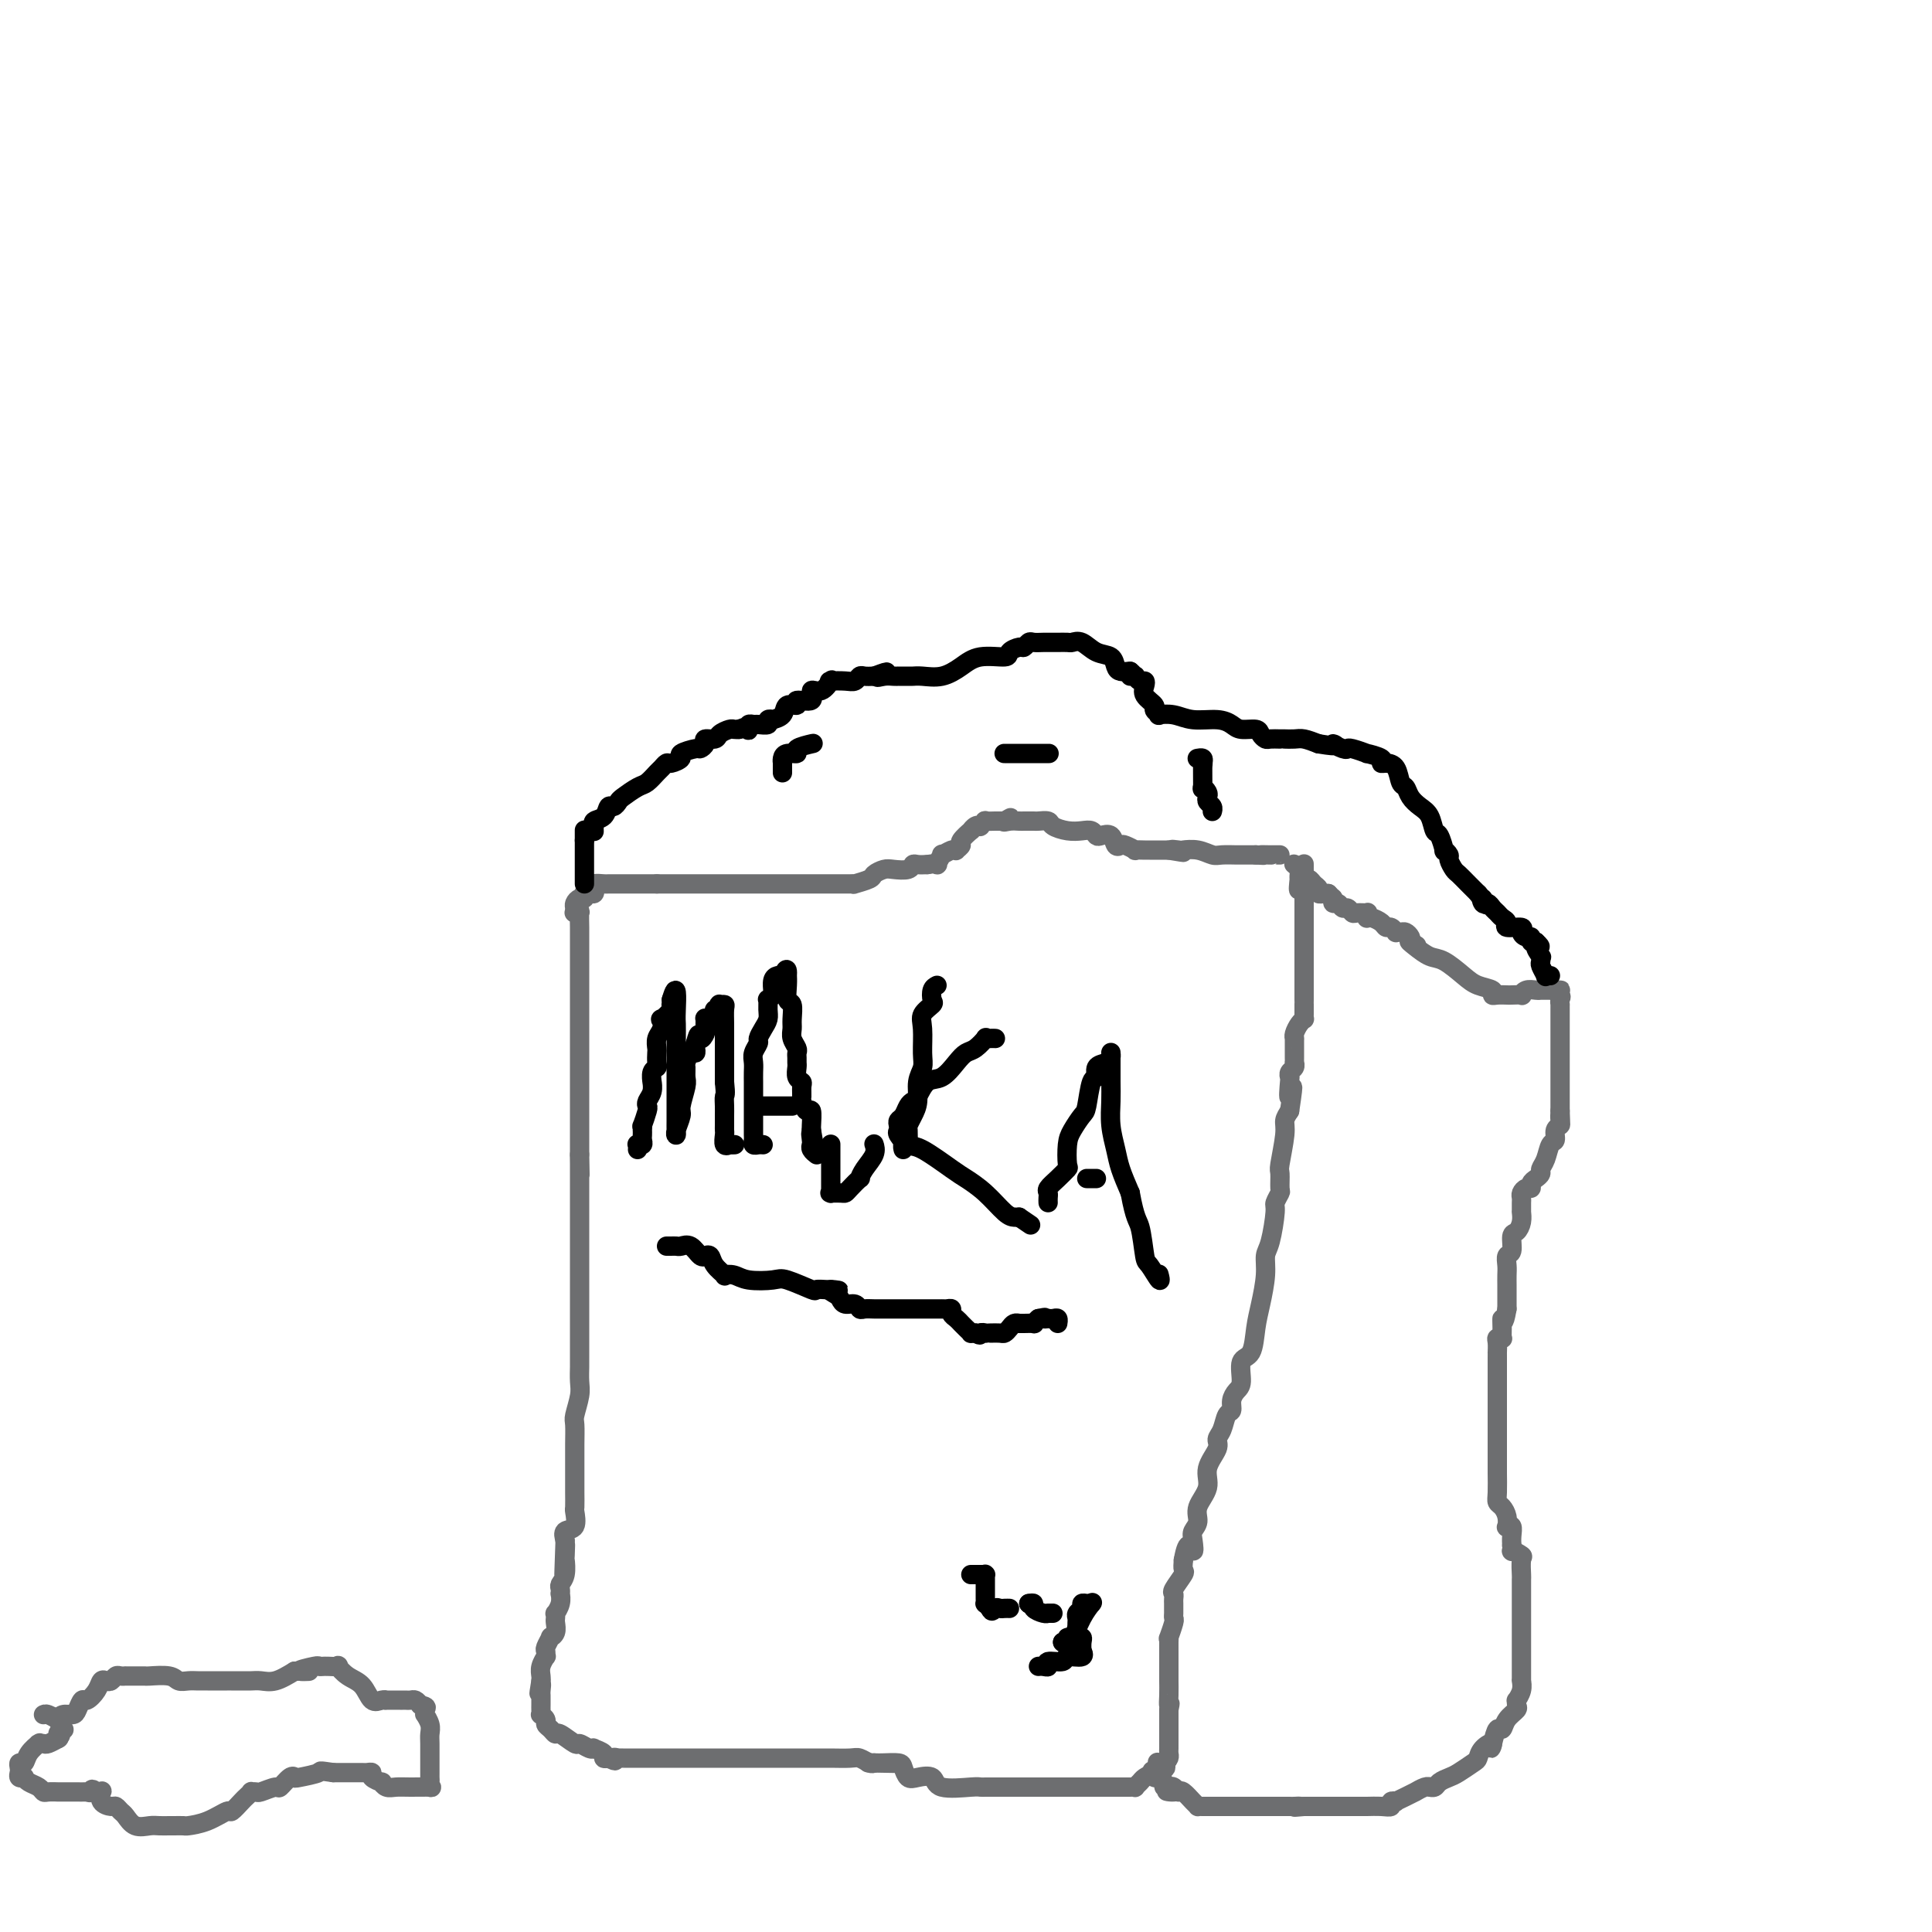 <svg viewBox='0 0 400 400' version='1.1' xmlns='http://www.w3.org/2000/svg' xmlns:xlink='http://www.w3.org/1999/xlink'><g fill='none' stroke='#6D6E70' stroke-width='4' stroke-linecap='round' stroke-linejoin='round'><path d='M119,189c-0.113,-0.022 -0.226,-0.044 0,0c0.226,0.044 0.793,0.154 1,0c0.207,-0.154 0.056,-0.573 0,0c-0.056,0.573 -0.015,2.138 0,3c0.015,0.862 0.004,1.021 0,2c-0.004,0.979 -0.001,2.778 0,4c0.001,1.222 0.000,1.867 0,3c-0.000,1.133 -0.000,2.754 0,4c0.000,1.246 0.000,2.119 0,3c-0.000,0.881 -0.000,1.772 0,3c0.000,1.228 0.000,2.793 0,4c-0.000,1.207 -0.000,2.055 0,3c0.000,0.945 0.000,1.988 0,3c-0.000,1.012 -0.000,1.995 0,3c0.000,1.005 0.000,2.032 0,3c-0.000,0.968 -0.000,1.877 0,3c0.000,1.123 0.000,2.462 0,3c-0.000,0.538 -0.000,0.277 0,1c0.000,0.723 0.000,2.431 0,3c-0.000,0.569 -0.000,-0.001 0,0c0.000,0.001 0.000,0.572 0,1c-0.000,0.428 -0.000,0.714 0,1'/><path d='M120,239c0.155,7.920 0.041,2.719 0,1c-0.041,-1.719 -0.011,0.045 0,1c0.011,0.955 0.003,1.103 0,2c-0.003,0.897 -0.001,2.543 0,4c0.001,1.457 0.000,2.724 0,4c-0.000,1.276 -0.000,2.560 0,4c0.000,1.440 0.000,3.037 0,4c-0.000,0.963 -0.000,1.293 0,2c0.000,0.707 0.000,1.791 0,3c-0.000,1.209 -0.000,2.544 0,4c0.000,1.456 0.000,3.032 0,4c-0.000,0.968 -0.000,1.326 0,2c0.000,0.674 0.001,1.663 0,3c-0.001,1.337 -0.004,3.024 0,4c0.004,0.976 0.015,1.243 0,2c-0.015,0.757 -0.057,2.005 0,3c0.057,0.995 0.211,1.738 0,3c-0.211,1.262 -0.789,3.044 -1,4c-0.211,0.956 -0.057,1.086 0,2c0.057,0.914 0.015,2.612 0,4c-0.015,1.388 -0.004,2.465 0,3c0.004,0.535 0.001,0.526 0,1c-0.001,0.474 -0.000,1.430 0,2c0.000,0.570 -0.000,0.752 0,1c0.000,0.248 0.002,0.560 0,1c-0.002,0.440 -0.008,1.006 0,2c0.008,0.994 0.030,2.416 0,3c-0.030,0.584 -0.111,0.332 0,1c0.111,0.668 0.415,2.257 0,3c-0.415,0.743 -1.547,0.641 -2,1c-0.453,0.359 -0.226,1.180 0,2'/><path d='M117,319c-0.465,12.774 -0.128,4.708 0,2c0.128,-2.708 0.048,-0.057 0,1c-0.048,1.057 -0.065,0.522 0,1c0.065,0.478 0.213,1.969 0,3c-0.213,1.031 -0.788,1.602 -1,2c-0.212,0.398 -0.061,0.622 0,1c0.061,0.378 0.030,0.909 0,1c-0.030,0.091 -0.061,-0.260 0,0c0.061,0.260 0.212,1.129 0,2c-0.212,0.871 -0.788,1.742 -1,2c-0.212,0.258 -0.061,-0.098 0,0c0.061,0.098 0.031,0.651 0,1c-0.031,0.349 -0.065,0.493 0,1c0.065,0.507 0.228,1.378 0,2c-0.228,0.622 -0.846,0.994 -1,1c-0.154,0.006 0.156,-0.354 0,0c-0.156,0.354 -0.778,1.421 -1,2c-0.222,0.579 -0.046,0.669 0,1c0.046,0.331 -0.040,0.901 0,1c0.040,0.099 0.207,-0.275 0,0c-0.207,0.275 -0.787,1.197 -1,2c-0.213,0.803 -0.057,1.485 0,2c0.057,0.515 0.016,0.861 0,1c-0.016,0.139 -0.008,0.069 0,0'/><path d='M112,348c-0.774,4.664 -0.207,1.824 0,1c0.207,-0.824 0.056,0.367 0,1c-0.056,0.633 -0.015,0.709 0,1c0.015,0.291 0.004,0.799 0,1c-0.004,0.201 -0.001,0.096 0,0c0.001,-0.096 -0.001,-0.184 0,0c0.001,0.184 0.004,0.641 0,1c-0.004,0.359 -0.016,0.621 0,1c0.016,0.379 0.060,0.875 0,1c-0.060,0.125 -0.223,-0.120 0,0c0.223,0.120 0.831,0.604 1,1c0.169,0.396 -0.102,0.702 0,1c0.102,0.298 0.576,0.587 1,1c0.424,0.413 0.800,0.952 1,1c0.200,0.048 0.226,-0.393 1,0c0.774,0.393 2.296,1.621 3,2c0.704,0.379 0.589,-0.092 1,0c0.411,0.092 1.349,0.746 2,1c0.651,0.254 1.014,0.107 1,0c-0.014,-0.107 -0.406,-0.173 0,0c0.406,0.173 1.609,0.585 2,1c0.391,0.415 -0.031,0.833 0,1c0.031,0.167 0.516,0.084 1,0'/><path d='M126,364c2.174,1.083 1.110,0.290 1,0c-0.110,-0.290 0.733,-0.078 1,0c0.267,0.078 -0.042,0.021 0,0c0.042,-0.021 0.435,-0.006 1,0c0.565,0.006 1.301,0.001 2,0c0.699,-0.001 1.361,-0.000 2,0c0.639,0.000 1.254,0.000 2,0c0.746,-0.000 1.624,-0.000 2,0c0.376,0.000 0.251,0.000 1,0c0.749,-0.000 2.371,-0.000 3,0c0.629,0.000 0.264,0.000 1,0c0.736,-0.000 2.573,-0.000 4,0c1.427,0.000 2.445,0.000 3,0c0.555,-0.000 0.646,-0.000 1,0c0.354,0.000 0.971,-0.000 2,0c1.029,0.000 2.468,0.000 3,0c0.532,-0.000 0.155,-0.000 0,0c-0.155,0.000 -0.089,0.000 0,0c0.089,-0.000 0.200,-0.000 1,0c0.800,0.000 2.290,0.000 3,0c0.710,-0.000 0.639,-0.000 1,0c0.361,0.000 1.154,0.000 2,0c0.846,-0.000 1.745,-0.001 3,0c1.255,0.001 2.865,0.004 4,0c1.135,-0.004 1.796,-0.015 3,0c1.204,0.015 2.952,0.056 4,0c1.048,-0.056 1.398,-0.207 2,0c0.602,0.207 1.458,0.774 2,1c0.542,0.226 0.771,0.113 1,0'/><path d='M181,365c8.529,0.155 2.351,0.043 0,0c-2.351,-0.043 -0.876,-0.018 0,0c0.876,0.018 1.154,0.030 2,0c0.846,-0.030 2.262,-0.101 3,0c0.738,0.101 0.798,0.374 1,1c0.202,0.626 0.544,1.604 1,2c0.456,0.396 1.025,0.211 2,0c0.975,-0.211 2.355,-0.449 3,0c0.645,0.449 0.554,1.584 2,2c1.446,0.416 4.429,0.111 6,0c1.571,-0.111 1.730,-0.030 2,0c0.270,0.030 0.651,0.008 1,0c0.349,-0.008 0.666,-0.002 1,0c0.334,0.002 0.685,0.001 1,0c0.315,-0.001 0.594,-0.000 1,0c0.406,0.000 0.940,0.000 1,0c0.060,-0.000 -0.355,-0.000 0,0c0.355,0.000 1.480,0.000 2,0c0.520,-0.000 0.434,-0.000 1,0c0.566,0.000 1.783,0.000 3,0'/><path d='M214,370c3.124,0.000 1.434,0.000 1,0c-0.434,-0.000 0.388,-0.000 1,0c0.612,0.000 1.013,0.000 2,0c0.987,-0.000 2.559,-0.000 3,0c0.441,0.000 -0.250,0.000 0,0c0.250,-0.000 1.442,-0.000 2,0c0.558,0.000 0.482,0.000 1,0c0.518,-0.000 1.630,-0.000 2,0c0.370,0.000 -0.003,0.000 0,0c0.003,-0.000 0.382,-0.000 1,0c0.618,0.000 1.475,0.000 2,0c0.525,-0.000 0.719,-0.000 1,0c0.281,0.000 0.649,0.000 1,0c0.351,-0.000 0.687,-0.000 1,0c0.313,0.000 0.605,0.001 1,0c0.395,-0.001 0.894,-0.003 1,0c0.106,0.003 -0.179,0.012 0,0c0.179,-0.012 0.824,-0.045 1,0c0.176,0.045 -0.118,0.167 0,0c0.118,-0.167 0.647,-0.622 1,-1c0.353,-0.378 0.529,-0.679 1,-1c0.471,-0.321 1.235,-0.660 2,-1'/><path d='M239,367c4.091,-0.918 1.818,-1.713 1,-2c-0.818,-0.287 -0.181,-0.066 0,0c0.181,0.066 -0.095,-0.024 0,0c0.095,0.024 0.561,0.160 1,0c0.439,-0.160 0.850,-0.618 1,-1c0.150,-0.382 0.040,-0.690 0,-1c-0.040,-0.310 -0.011,-0.622 0,-1c0.011,-0.378 0.003,-0.822 0,-1c-0.003,-0.178 -0.001,-0.089 0,0c0.001,0.089 0.000,0.179 0,0c-0.000,-0.179 -0.000,-0.625 0,-1c0.000,-0.375 0.000,-0.678 0,-1c-0.000,-0.322 -0.000,-0.664 0,-1c0.000,-0.336 0.000,-0.667 0,-1c-0.000,-0.333 -0.000,-0.666 0,-1c0.000,-0.334 0.000,-0.667 0,-1c-0.000,-0.333 -0.000,-0.667 0,-1'/><path d='M242,354c0.464,-2.161 0.124,-1.065 0,-1c-0.124,0.065 -0.033,-0.901 0,-2c0.033,-1.099 0.009,-2.332 0,-3c-0.009,-0.668 -0.002,-0.770 0,-1c0.002,-0.230 0.001,-0.587 0,-1c-0.001,-0.413 -0.000,-0.883 0,-1c0.000,-0.117 -0.000,0.120 0,0c0.000,-0.120 0.000,-0.597 0,-1c-0.000,-0.403 -0.001,-0.732 0,-1c0.001,-0.268 0.004,-0.475 0,-1c-0.004,-0.525 -0.015,-1.369 0,-2c0.015,-0.631 0.057,-1.048 0,-1c-0.057,0.048 -0.211,0.560 0,0c0.211,-0.560 0.789,-2.191 1,-3c0.211,-0.809 0.056,-0.794 0,-1c-0.056,-0.206 -0.015,-0.633 0,-1c0.015,-0.367 0.002,-0.674 0,-1c-0.002,-0.326 0.007,-0.673 0,-1c-0.007,-0.327 -0.030,-0.636 0,-1c0.030,-0.364 0.113,-0.783 0,-1c-0.113,-0.217 -0.422,-0.234 0,-1c0.422,-0.766 1.575,-2.283 2,-3c0.425,-0.717 0.121,-0.633 0,-1c-0.121,-0.367 -0.061,-1.183 0,-2'/><path d='M245,323c0.912,-5.154 1.692,-2.538 2,-2c0.308,0.538 0.143,-1.003 0,-2c-0.143,-0.997 -0.265,-1.452 0,-2c0.265,-0.548 0.916,-1.190 1,-2c0.084,-0.810 -0.399,-1.789 0,-3c0.399,-1.211 1.679,-2.655 2,-4c0.321,-1.345 -0.318,-2.592 0,-4c0.318,-1.408 1.592,-2.978 2,-4c0.408,-1.022 -0.049,-1.495 0,-2c0.049,-0.505 0.604,-1.042 1,-2c0.396,-0.958 0.632,-2.337 1,-3c0.368,-0.663 0.867,-0.608 1,-1c0.133,-0.392 -0.101,-1.229 0,-2c0.101,-0.771 0.538,-1.476 1,-2c0.462,-0.524 0.950,-0.868 1,-2c0.050,-1.132 -0.336,-3.050 0,-4c0.336,-0.950 1.396,-0.930 2,-2c0.604,-1.070 0.753,-3.231 1,-5c0.247,-1.769 0.592,-3.146 1,-5c0.408,-1.854 0.879,-4.183 1,-6c0.121,-1.817 -0.107,-3.121 0,-4c0.107,-0.879 0.550,-1.333 1,-3c0.450,-1.667 0.905,-4.549 1,-6c0.095,-1.451 -0.172,-1.473 0,-2c0.172,-0.527 0.782,-1.559 1,-2c0.218,-0.441 0.044,-0.292 0,-1c-0.044,-0.708 0.044,-2.273 0,-3c-0.044,-0.727 -0.218,-0.618 0,-2c0.218,-1.382 0.828,-4.257 1,-6c0.172,-1.743 -0.094,-2.355 0,-3c0.094,-0.645 0.547,-1.322 1,-2'/><path d='M267,230c1.239,-8.245 0.336,-3.858 0,-3c-0.336,0.858 -0.104,-1.813 0,-3c0.104,-1.187 0.080,-0.892 0,-1c-0.080,-0.108 -0.218,-0.620 0,-1c0.218,-0.380 0.790,-0.627 1,-1c0.210,-0.373 0.056,-0.872 0,-1c-0.056,-0.128 -0.015,0.116 0,0c0.015,-0.116 0.004,-0.592 0,-1c-0.004,-0.408 -0.001,-0.750 0,-1c0.001,-0.250 -0.001,-0.409 0,-1c0.001,-0.591 0.003,-1.615 0,-2c-0.003,-0.385 -0.011,-0.131 0,0c0.011,0.131 0.041,0.141 0,0c-0.041,-0.141 -0.155,-0.432 0,-1c0.155,-0.568 0.577,-1.414 1,-2c0.423,-0.586 0.845,-0.913 1,-1c0.155,-0.087 0.041,0.066 0,0c-0.041,-0.066 -0.011,-0.350 0,-1c0.011,-0.650 0.003,-1.664 0,-2c-0.003,-0.336 -0.001,0.008 0,0c0.001,-0.008 0.000,-0.367 0,-1c-0.000,-0.633 -0.000,-1.541 0,-2c0.000,-0.459 0.000,-0.468 0,-1c-0.000,-0.532 -0.000,-1.587 0,-2c0.000,-0.413 0.000,-0.185 0,-1c-0.000,-0.815 -0.000,-2.672 0,-3c0.000,-0.328 0.000,0.873 0,0c-0.000,-0.873 -0.000,-3.822 0,-5c0.000,-1.178 0.000,-0.586 0,-1c-0.000,-0.414 -0.000,-1.832 0,-3c0.000,-1.168 0.000,-2.084 0,-3'/><path d='M270,186c0.238,-7.135 -0.667,-2.972 -1,-2c-0.333,0.972 -0.093,-1.246 0,-2c0.093,-0.754 0.039,-0.045 0,0c-0.039,0.045 -0.062,-0.576 0,-1c0.062,-0.424 0.209,-0.653 0,-1c-0.209,-0.347 -0.774,-0.814 -1,-1c-0.226,-0.186 -0.113,-0.093 0,0'/><path d='M119,189c0.022,-0.342 0.045,-0.684 0,-1c-0.045,-0.316 -0.156,-0.606 0,-1c0.156,-0.394 0.581,-0.890 1,-1c0.419,-0.110 0.834,0.167 1,0c0.166,-0.167 0.083,-0.780 0,-1c-0.083,-0.220 -0.168,-0.049 0,0c0.168,0.049 0.588,-0.025 1,0c0.412,0.025 0.817,0.150 1,0c0.183,-0.150 0.144,-0.576 0,-1c-0.144,-0.424 -0.392,-0.846 0,-1c0.392,-0.154 1.422,-0.041 2,0c0.578,0.041 0.702,0.011 1,0c0.298,-0.011 0.771,-0.003 1,0c0.229,0.003 0.216,0.001 1,0c0.784,-0.001 2.365,-0.000 3,0c0.635,0.000 0.324,0.000 1,0c0.676,-0.000 2.338,-0.000 4,0'/><path d='M136,183c2.208,0.000 2.227,0.000 3,0c0.773,-0.000 2.300,-0.000 3,0c0.700,0.000 0.572,0.000 1,0c0.428,-0.000 1.411,-0.000 2,0c0.589,0.000 0.783,0.000 1,0c0.217,-0.000 0.456,-0.000 1,0c0.544,0.000 1.393,0.000 2,0c0.607,-0.000 0.972,-0.000 1,0c0.028,0.000 -0.282,0.000 0,0c0.282,-0.000 1.157,-0.000 2,0c0.843,0.000 1.653,0.000 3,0c1.347,-0.000 3.230,-0.000 4,0c0.770,0.000 0.427,0.000 1,0c0.573,-0.000 2.063,-0.000 3,0c0.937,0.000 1.322,0.000 2,0c0.678,-0.000 1.648,-0.000 2,0c0.352,0.000 0.087,0.000 1,0c0.913,-0.000 3.006,-0.000 4,0c0.994,0.000 0.890,0.001 1,0c0.110,-0.001 0.432,-0.003 1,0c0.568,0.003 1.380,0.012 2,0c0.620,-0.012 1.048,-0.045 1,0c-0.048,0.045 -0.572,0.170 0,0c0.572,-0.170 2.241,-0.633 3,-1c0.759,-0.367 0.609,-0.638 1,-1c0.391,-0.362 1.322,-0.815 2,-1c0.678,-0.185 1.101,-0.102 2,0c0.899,0.102 2.272,0.223 3,0c0.728,-0.223 0.811,-0.791 1,-1c0.189,-0.209 0.482,-0.060 1,0c0.518,0.060 1.259,0.030 2,0'/><path d='M192,179c2.860,-0.493 2.010,0.274 2,0c-0.010,-0.274 0.819,-1.589 1,-2c0.181,-0.411 -0.287,0.083 0,0c0.287,-0.083 1.329,-0.742 2,-1c0.671,-0.258 0.972,-0.115 1,0c0.028,0.115 -0.218,0.204 0,0c0.218,-0.204 0.898,-0.699 1,-1c0.102,-0.301 -0.375,-0.407 0,-1c0.375,-0.593 1.602,-1.675 2,-2c0.398,-0.325 -0.033,0.105 0,0c0.033,-0.105 0.529,-0.746 1,-1c0.471,-0.254 0.918,-0.121 1,0c0.082,0.121 -0.199,0.228 0,0c0.199,-0.228 0.880,-0.793 1,-1c0.120,-0.207 -0.322,-0.055 0,0c0.322,0.055 1.406,0.015 2,0c0.594,-0.015 0.698,-0.004 1,0c0.302,0.004 0.800,0.001 1,0c0.200,-0.001 0.100,-0.001 0,0'/><path d='M208,170c2.442,-1.392 0.547,-0.373 0,0c-0.547,0.373 0.253,0.100 1,0c0.747,-0.100 1.442,-0.027 2,0c0.558,0.027 0.980,0.006 1,0c0.020,-0.006 -0.361,0.001 0,0c0.361,-0.001 1.465,-0.011 2,0c0.535,0.011 0.503,0.042 1,0c0.497,-0.042 1.523,-0.156 2,0c0.477,0.156 0.404,0.581 1,1c0.596,0.419 1.860,0.831 3,1c1.140,0.169 2.154,0.096 3,0c0.846,-0.096 1.522,-0.214 2,0c0.478,0.214 0.758,0.762 1,1c0.242,0.238 0.445,0.168 1,0c0.555,-0.168 1.463,-0.434 2,0c0.537,0.434 0.702,1.566 1,2c0.298,0.434 0.728,0.169 1,0c0.272,-0.169 0.388,-0.241 1,0c0.612,0.241 1.722,0.797 2,1c0.278,0.203 -0.275,0.054 0,0c0.275,-0.054 1.379,-0.015 2,0c0.621,0.015 0.758,0.004 1,0c0.242,-0.004 0.591,-0.001 1,0c0.409,0.001 0.880,0.000 1,0c0.120,-0.000 -0.112,-0.000 0,0c0.112,0.000 0.569,0.000 1,0c0.431,-0.000 0.838,-0.000 1,0c0.162,0.000 0.081,0.000 0,0'/><path d='M242,176c5.432,0.929 2.012,0.253 1,0c-1.012,-0.253 0.385,-0.082 1,0c0.615,0.082 0.448,0.074 1,0c0.552,-0.074 1.821,-0.216 3,0c1.179,0.216 2.266,0.790 3,1c0.734,0.210 1.113,0.056 2,0c0.887,-0.056 2.280,-0.015 3,0c0.720,0.015 0.768,0.004 1,0c0.232,-0.004 0.650,-0.001 1,0c0.350,0.001 0.633,0.000 1,0c0.367,-0.000 0.819,-0.000 1,0c0.181,0.000 0.090,0.000 0,0'/><path d='M260,177c2.887,0.155 1.103,0.041 1,0c-0.103,-0.041 1.475,-0.011 2,0c0.525,0.011 -0.004,0.003 0,0c0.004,-0.003 0.539,-0.001 1,0c0.461,0.001 0.846,0.000 1,0c0.154,-0.000 0.077,-0.000 0,0'/><path d='M270,179c-0.000,-0.119 -0.001,-0.238 0,0c0.001,0.238 0.003,0.834 0,1c-0.003,0.166 -0.012,-0.096 0,0c0.012,0.096 0.046,0.550 0,1c-0.046,0.450 -0.171,0.895 0,1c0.171,0.105 0.637,-0.129 1,0c0.363,0.129 0.622,0.623 1,1c0.378,0.377 0.874,0.637 1,1c0.126,0.363 -0.120,0.828 0,1c0.120,0.172 0.606,0.049 1,0c0.394,-0.049 0.697,-0.025 1,0'/><path d='M275,185c1.013,1.089 1.045,0.813 1,1c-0.045,0.187 -0.166,0.839 0,1c0.166,0.161 0.621,-0.167 1,0c0.379,0.167 0.684,0.830 1,1c0.316,0.170 0.645,-0.152 1,0c0.355,0.152 0.736,0.776 1,1c0.264,0.224 0.410,0.046 1,0c0.590,-0.046 1.624,0.040 2,0c0.376,-0.040 0.093,-0.204 0,0c-0.093,0.204 0.002,0.777 0,1c-0.002,0.223 -0.103,0.097 0,0c0.103,-0.097 0.410,-0.166 1,0c0.590,0.166 1.464,0.566 2,1c0.536,0.434 0.735,0.901 1,1c0.265,0.099 0.596,-0.170 1,0c0.404,0.170 0.883,0.781 1,1c0.117,0.219 -0.126,0.048 0,0c0.126,-0.048 0.621,0.028 1,0c0.379,-0.028 0.640,-0.162 1,0c0.360,0.162 0.817,0.618 1,1c0.183,0.382 0.091,0.691 0,1'/><path d='M292,195c2.609,1.517 0.631,0.311 0,0c-0.631,-0.311 0.084,0.274 1,1c0.916,0.726 2.033,1.595 3,2c0.967,0.405 1.786,0.347 3,1c1.214,0.653 2.825,2.017 4,3c1.175,0.983 1.916,1.584 3,2c1.084,0.416 2.513,0.647 3,1c0.487,0.353 0.033,0.826 0,1c-0.033,0.174 0.355,0.048 1,0c0.645,-0.048 1.548,-0.017 2,0c0.452,0.017 0.453,0.019 1,0c0.547,-0.019 1.639,-0.058 2,0c0.361,0.058 -0.009,0.212 0,0c0.009,-0.212 0.398,-0.789 1,-1c0.602,-0.211 1.418,-0.057 2,0c0.582,0.057 0.929,0.015 1,0c0.071,-0.015 -0.136,-0.004 0,0c0.136,0.004 0.613,0.001 1,0c0.387,-0.001 0.682,-0.000 1,0c0.318,0.000 0.659,0.000 1,0'/><path d='M322,205c2.415,0.106 0.451,-0.130 0,0c-0.451,0.130 0.611,0.626 1,1c0.389,0.374 0.104,0.625 0,1c-0.104,0.375 -0.028,0.875 0,1c0.028,0.125 0.007,-0.124 0,0c-0.007,0.124 -0.002,0.621 0,1c0.002,0.379 0.001,0.640 0,1c-0.001,0.360 -0.000,0.817 0,1c0.000,0.183 0.000,0.091 0,0c-0.000,-0.091 -0.000,-0.180 0,0c0.000,0.180 0.000,0.629 0,1c-0.000,0.371 -0.000,0.664 0,1c0.000,0.336 0.000,0.715 0,1c-0.000,0.285 -0.000,0.475 0,1c0.000,0.525 0.000,1.384 0,2c-0.000,0.616 -0.000,0.990 0,1c0.000,0.010 0.000,-0.344 0,0c-0.000,0.344 -0.000,1.387 0,2c0.000,0.613 0.000,0.798 0,1c-0.000,0.202 -0.000,0.421 0,1c0.000,0.579 0.000,1.517 0,2c-0.000,0.483 -0.000,0.511 0,1c0.000,0.489 0.000,1.440 0,2c-0.000,0.560 -0.000,0.728 0,1c0.000,0.272 0.000,0.649 0,1c-0.000,0.351 0.000,0.675 0,1'/><path d='M323,230c0.159,4.047 0.058,1.666 0,1c-0.058,-0.666 -0.071,0.383 0,1c0.071,0.617 0.227,0.802 0,1c-0.227,0.198 -0.835,0.410 -1,1c-0.165,0.590 0.114,1.559 0,2c-0.114,0.441 -0.622,0.356 -1,1c-0.378,0.644 -0.627,2.018 -1,3c-0.373,0.982 -0.870,1.574 -1,2c-0.130,0.426 0.106,0.688 0,1c-0.106,0.312 -0.554,0.675 -1,1c-0.446,0.325 -0.890,0.612 -1,1c-0.110,0.388 0.114,0.878 0,1c-0.114,0.122 -0.566,-0.122 -1,0c-0.434,0.122 -0.848,0.611 -1,1c-0.152,0.389 -0.041,0.679 0,1c0.041,0.321 0.011,0.673 0,1c-0.011,0.327 -0.002,0.629 0,1c0.002,0.371 -0.002,0.811 0,1c0.002,0.189 0.011,0.129 0,0c-0.011,-0.129 -0.040,-0.325 0,0c0.040,0.325 0.151,1.171 0,2c-0.151,0.829 -0.562,1.640 -1,2c-0.438,0.360 -0.902,0.270 -1,1c-0.098,0.730 0.170,2.279 0,3c-0.170,0.721 -0.778,0.612 -1,1c-0.222,0.388 -0.060,1.273 0,2c0.060,0.727 0.016,1.297 0,2c-0.016,0.703 -0.004,1.539 0,2c0.004,0.461 0.001,0.547 0,1c-0.001,0.453 -0.000,1.272 0,2c0.000,0.728 0.000,1.364 0,2'/><path d='M312,271c-0.692,4.077 -0.921,2.269 -1,2c-0.079,-0.269 -0.007,1.001 0,2c0.007,0.999 -0.051,1.725 0,2c0.051,0.275 0.210,0.097 0,0c-0.210,-0.097 -0.788,-0.114 -1,0c-0.212,0.114 -0.057,0.360 0,1c0.057,0.640 0.015,1.675 0,2c-0.015,0.325 -0.004,-0.058 0,0c0.004,0.058 0.001,0.558 0,1c-0.001,0.442 -0.000,0.826 0,1c0.000,0.174 0.000,0.139 0,1c-0.000,0.861 -0.000,2.620 0,3c0.000,0.380 0.000,-0.618 0,0c-0.000,0.618 -0.000,2.853 0,4c0.000,1.147 0.000,1.207 0,2c-0.000,0.793 -0.000,2.318 0,3c0.000,0.682 0.000,0.522 0,1c-0.000,0.478 -0.001,1.595 0,3c0.001,1.405 0.003,3.097 0,4c-0.003,0.903 -0.011,1.018 0,2c0.011,0.982 0.042,2.831 0,4c-0.042,1.169 -0.156,1.659 0,2c0.156,0.341 0.581,0.535 1,1c0.419,0.465 0.830,1.202 1,2c0.170,0.798 0.098,1.656 0,2c-0.098,0.344 -0.222,0.175 0,0c0.222,-0.175 0.791,-0.355 1,0c0.209,0.355 0.060,1.244 0,2c-0.060,0.756 -0.030,1.378 0,2'/><path d='M313,320c0.343,1.871 -0.300,1.050 0,1c0.300,-0.050 1.545,0.673 2,1c0.455,0.327 0.122,0.258 0,1c-0.122,0.742 -0.033,2.296 0,3c0.033,0.704 0.009,0.559 0,1c-0.009,0.441 -0.002,1.468 0,2c0.002,0.532 0.001,0.569 0,1c-0.001,0.431 -0.000,1.257 0,2c0.000,0.743 0.000,1.404 0,2c-0.000,0.596 -0.000,1.128 0,2c0.000,0.872 0.000,2.083 0,3c-0.000,0.917 -0.000,1.541 0,2c0.000,0.459 0.000,0.753 0,1c-0.000,0.247 -0.000,0.448 0,1c0.000,0.552 0.000,1.455 0,2c-0.000,0.545 -0.000,0.733 0,1c0.000,0.267 0.001,0.613 0,1c-0.001,0.387 -0.004,0.815 0,1c0.004,0.185 0.015,0.126 0,0c-0.015,-0.126 -0.057,-0.318 0,0c0.057,0.318 0.213,1.145 0,2c-0.213,0.855 -0.796,1.737 -1,2c-0.204,0.263 -0.029,-0.093 0,0c0.029,0.093 -0.086,0.636 0,1c0.086,0.364 0.374,0.551 0,1c-0.374,0.449 -1.409,1.162 -2,2c-0.591,0.838 -0.736,1.803 -1,2c-0.264,0.197 -0.647,-0.372 -1,0c-0.353,0.372 -0.677,1.686 -1,3'/><path d='M309,361c-0.822,1.981 0.124,0.432 0,0c-0.124,-0.432 -1.317,0.251 -2,1c-0.683,0.749 -0.855,1.562 -1,2c-0.145,0.438 -0.262,0.499 -1,1c-0.738,0.501 -2.096,1.441 -3,2c-0.904,0.559 -1.352,0.739 -2,1c-0.648,0.261 -1.496,0.605 -2,1c-0.504,0.395 -0.665,0.842 -1,1c-0.335,0.158 -0.845,0.028 -1,0c-0.155,-0.028 0.044,0.048 0,0c-0.044,-0.048 -0.331,-0.219 -1,0c-0.669,0.219 -1.719,0.830 -2,1c-0.281,0.170 0.208,-0.099 0,0c-0.208,0.099 -1.112,0.566 -2,1c-0.888,0.434 -1.759,0.834 -2,1c-0.241,0.166 0.149,0.097 0,0c-0.149,-0.097 -0.836,-0.222 -1,0c-0.164,0.222 0.194,0.792 0,1c-0.194,0.208 -0.941,0.056 -2,0c-1.059,-0.056 -2.430,-0.015 -3,0c-0.570,0.015 -0.339,0.004 -1,0c-0.661,-0.004 -2.215,-0.001 -3,0c-0.785,0.001 -0.801,0.000 -1,0c-0.199,-0.000 -0.581,-0.000 -1,0c-0.419,0.000 -0.875,0.000 -1,0c-0.125,-0.000 0.082,-0.000 0,0c-0.082,0.000 -0.453,0.000 -1,0c-0.547,-0.000 -1.270,-0.000 -2,0c-0.730,0.000 -1.466,0.000 -2,0c-0.534,-0.000 -0.867,-0.000 -1,0c-0.133,0.000 -0.067,0.000 0,0'/><path d='M270,374c-3.427,0.309 -1.494,0.083 -1,0c0.494,-0.083 -0.450,-0.022 -1,0c-0.550,0.022 -0.706,0.006 -1,0c-0.294,-0.006 -0.726,-0.002 -1,0c-0.274,0.002 -0.390,0.000 -1,0c-0.610,-0.000 -1.712,-0.000 -2,0c-0.288,0.000 0.240,0.000 0,0c-0.240,-0.000 -1.247,-0.000 -2,0c-0.753,0.000 -1.253,0.000 -2,0c-0.747,-0.000 -1.741,-0.000 -2,0c-0.259,0.000 0.216,-0.000 0,0c-0.216,0.000 -1.123,0.000 -2,0c-0.877,-0.000 -1.723,-0.000 -2,0c-0.277,0.000 0.014,0.000 0,0c-0.014,-0.000 -0.333,-0.000 -1,0c-0.667,0.000 -1.681,0.001 -2,0c-0.319,-0.001 0.056,-0.002 0,0c-0.056,0.002 -0.544,0.007 -1,0c-0.456,-0.007 -0.882,-0.027 -1,0c-0.118,0.027 0.071,0.100 0,0c-0.071,-0.100 -0.404,-0.373 -1,-1c-0.596,-0.627 -1.456,-1.608 -2,-2c-0.544,-0.392 -0.772,-0.196 -1,0'/><path d='M244,371c-4.260,-0.404 -1.911,0.085 -1,0c0.911,-0.085 0.384,-0.745 0,-1c-0.384,-0.255 -0.625,-0.107 -1,0c-0.375,0.107 -0.884,0.172 -1,0c-0.116,-0.172 0.161,-0.581 0,-1c-0.161,-0.419 -0.761,-0.847 -1,-1c-0.239,-0.153 -0.115,-0.031 0,0c0.115,0.031 0.223,-0.030 0,0c-0.223,0.030 -0.778,0.151 -1,0c-0.222,-0.151 -0.111,-0.576 0,-1'/><path d='M239,367c-0.833,-0.667 -0.417,-0.333 0,0'/></g>
<g fill='none' stroke='#000000' stroke-width='4' stroke-linecap='round' stroke-linejoin='round'><path d='M123,172c0.004,0.120 0.008,0.241 0,0c-0.008,-0.241 -0.027,-0.843 0,-1c0.027,-0.157 0.101,0.131 0,0c-0.101,-0.131 -0.377,-0.679 0,-1c0.377,-0.321 1.409,-0.413 2,-1c0.591,-0.587 0.743,-1.667 1,-2c0.257,-0.333 0.621,0.081 1,0c0.379,-0.081 0.774,-0.655 1,-1c0.226,-0.345 0.284,-0.459 1,-1c0.716,-0.541 2.090,-1.508 3,-2c0.910,-0.492 1.356,-0.509 2,-1c0.644,-0.491 1.487,-1.455 2,-2c0.513,-0.545 0.695,-0.671 1,-1c0.305,-0.329 0.733,-0.863 1,-1c0.267,-0.137 0.372,0.122 1,0c0.628,-0.122 1.780,-0.624 2,-1c0.220,-0.376 -0.493,-0.627 0,-1c0.493,-0.373 2.192,-0.870 3,-1c0.808,-0.130 0.726,0.106 1,0c0.274,-0.106 0.903,-0.554 1,-1c0.097,-0.446 -0.339,-0.890 0,-1c0.339,-0.110 1.453,0.114 2,0c0.547,-0.114 0.528,-0.567 1,-1c0.472,-0.433 1.435,-0.847 2,-1c0.565,-0.153 0.733,-0.044 1,0c0.267,0.044 0.634,0.022 1,0'/><path d='M153,151c2.770,-1.099 2.194,-0.347 2,0c-0.194,0.347 -0.006,0.290 0,0c0.006,-0.290 -0.171,-0.814 0,-1c0.171,-0.186 0.691,-0.036 1,0c0.309,0.036 0.406,-0.042 1,0c0.594,0.042 1.683,0.206 2,0c0.317,-0.206 -0.138,-0.781 0,-1c0.138,-0.219 0.868,-0.082 1,0c0.132,0.082 -0.336,0.109 0,0c0.336,-0.109 1.475,-0.353 2,-1c0.525,-0.647 0.437,-1.698 1,-2c0.563,-0.302 1.778,0.145 2,0c0.222,-0.145 -0.550,-0.884 0,-1c0.550,-0.116 2.421,0.389 3,0c0.579,-0.389 -0.135,-1.673 0,-2c0.135,-0.327 1.117,0.305 2,0c0.883,-0.305 1.665,-1.545 2,-2c0.335,-0.455 0.222,-0.126 0,0c-0.222,0.126 -0.555,0.048 0,0c0.555,-0.048 1.997,-0.065 3,0c1.003,0.065 1.568,0.213 2,0c0.432,-0.213 0.732,-0.788 1,-1c0.268,-0.212 0.505,-0.061 1,0c0.495,0.061 1.247,0.030 2,0'/><path d='M181,140c4.525,-1.702 1.838,-0.456 1,0c-0.838,0.456 0.175,0.122 1,0c0.825,-0.122 1.464,-0.033 2,0c0.536,0.033 0.971,0.008 1,0c0.029,-0.008 -0.348,-0.001 0,0c0.348,0.001 1.422,-0.005 2,0c0.578,0.005 0.659,0.022 1,0c0.341,-0.022 0.943,-0.082 2,0c1.057,0.082 2.569,0.306 4,0c1.431,-0.306 2.783,-1.144 4,-2c1.217,-0.856 2.301,-1.731 4,-2c1.699,-0.269 4.014,0.068 5,0c0.986,-0.068 0.645,-0.540 1,-1c0.355,-0.460 1.408,-0.908 2,-1c0.592,-0.092 0.723,0.171 1,0c0.277,-0.171 0.700,-0.778 1,-1c0.300,-0.222 0.476,-0.059 1,0c0.524,0.059 1.396,0.016 2,0c0.604,-0.016 0.939,-0.004 1,0c0.061,0.004 -0.153,0.002 0,0c0.153,-0.002 0.673,-0.002 1,0c0.327,0.002 0.460,0.008 1,0c0.540,-0.008 1.486,-0.028 2,0c0.514,0.028 0.596,0.105 1,0c0.404,-0.105 1.130,-0.392 2,0c0.870,0.392 1.885,1.464 3,2c1.115,0.536 2.330,0.535 3,1c0.670,0.465 0.796,1.394 1,2c0.204,0.606 0.487,0.887 1,1c0.513,0.113 1.257,0.056 2,0'/><path d='M234,139c1.483,1.150 0.191,1.026 0,1c-0.191,-0.026 0.720,0.048 1,0c0.280,-0.048 -0.071,-0.217 0,0c0.071,0.217 0.563,0.821 1,1c0.437,0.179 0.820,-0.069 1,0c0.180,0.069 0.158,0.453 0,1c-0.158,0.547 -0.451,1.257 0,2c0.451,0.743 1.646,1.518 2,2c0.354,0.482 -0.133,0.669 0,1c0.133,0.331 0.885,0.806 1,1c0.115,0.194 -0.408,0.107 0,0c0.408,-0.107 1.746,-0.235 3,0c1.254,0.235 2.423,0.833 4,1c1.577,0.167 3.560,-0.096 5,0c1.440,0.096 2.337,0.551 3,1c0.663,0.449 1.094,0.891 2,1c0.906,0.109 2.288,-0.114 3,0c0.712,0.114 0.755,0.567 1,1c0.245,0.433 0.691,0.848 1,1c0.309,0.152 0.481,0.041 1,0c0.519,-0.041 1.384,-0.012 2,0c0.616,0.012 0.983,0.006 1,0c0.017,-0.006 -0.315,-0.012 0,0c0.315,0.012 1.277,0.042 2,0c0.723,-0.042 1.207,-0.155 2,0c0.793,0.155 1.897,0.577 3,1'/><path d='M273,154c5.215,0.868 3.254,0.037 3,0c-0.254,-0.037 1.200,0.721 2,1c0.800,0.279 0.944,0.079 1,0c0.056,-0.079 0.022,-0.036 0,0c-0.022,0.036 -0.033,0.065 0,0c0.033,-0.065 0.110,-0.224 1,0c0.890,0.224 2.594,0.830 3,1c0.406,0.170 -0.487,-0.097 0,0c0.487,0.097 2.354,0.559 3,1c0.646,0.441 0.071,0.863 0,1c-0.071,0.137 0.361,-0.010 1,0c0.639,0.010 1.483,0.177 2,1c0.517,0.823 0.705,2.302 1,3c0.295,0.698 0.695,0.615 1,1c0.305,0.385 0.515,1.239 1,2c0.485,0.761 1.244,1.431 2,2c0.756,0.569 1.508,1.038 2,2c0.492,0.962 0.724,2.419 1,3c0.276,0.581 0.595,0.287 1,1c0.405,0.713 0.896,2.433 1,3c0.104,0.567 -0.180,-0.017 0,0c0.180,0.017 0.824,0.637 1,1c0.176,0.363 -0.117,0.469 0,1c0.117,0.531 0.645,1.488 1,2c0.355,0.512 0.539,0.581 1,1c0.461,0.419 1.201,1.190 2,2c0.799,0.810 1.657,1.660 2,2c0.343,0.340 0.172,0.170 0,0'/><path d='M306,185c2.869,4.185 1.542,1.646 1,1c-0.542,-0.646 -0.300,0.600 0,1c0.300,0.400 0.659,-0.048 1,0c0.341,0.048 0.663,0.591 1,1c0.337,0.409 0.690,0.683 1,1c0.310,0.317 0.576,0.676 1,1c0.424,0.324 1.006,0.613 1,1c-0.006,0.387 -0.600,0.873 0,1c0.600,0.127 2.395,-0.106 3,0c0.605,0.106 0.021,0.550 0,1c-0.021,0.450 0.520,0.904 1,1c0.480,0.096 0.898,-0.166 1,0c0.102,0.166 -0.114,0.762 0,1c0.114,0.238 0.557,0.119 1,0'/><path d='M318,195c1.795,1.648 0.284,0.769 0,1c-0.284,0.231 0.660,1.572 1,2c0.340,0.428 0.076,-0.057 0,0c-0.076,0.057 0.036,0.656 0,1c-0.036,0.344 -0.220,0.432 0,1c0.220,0.568 0.842,1.616 1,2c0.158,0.384 -0.150,0.103 0,0c0.150,-0.103 0.757,-0.030 1,0c0.243,0.030 0.121,0.015 0,0'/><path d='M121,183c0.000,-0.444 0.000,-0.888 0,-1c0.000,-0.112 0.000,0.109 0,0c0.000,-0.109 0.000,-0.549 0,-1c0.000,-0.451 -0.000,-0.912 0,-1c0.000,-0.088 0.000,0.197 0,0c0.000,-0.197 -0.000,-0.875 0,-1c0.000,-0.125 0.000,0.303 0,0c0.000,-0.303 0.000,-1.338 0,-2c0.000,-0.662 0.000,-0.951 0,-1c0.000,-0.049 -0.000,0.141 0,0c0.000,-0.141 0.000,-0.612 0,-1c0.000,-0.388 0.000,-0.694 0,-1'/><path d='M121,174c0.000,-1.560 0.000,-0.958 0,-1c0.000,-0.042 0.000,-0.726 0,-1c-0.000,-0.274 0.000,-0.137 0,0'/><path d='M162,160c0.001,-0.304 0.002,-0.607 0,-1c-0.002,-0.393 -0.006,-0.875 0,-1c0.006,-0.125 0.023,0.107 0,0c-0.023,-0.107 -0.086,-0.554 0,-1c0.086,-0.446 0.321,-0.890 1,-1c0.679,-0.110 1.804,0.114 2,0c0.196,-0.114 -0.535,-0.567 0,-1c0.535,-0.433 2.336,-0.847 3,-1c0.664,-0.153 0.190,-0.044 0,0c-0.190,0.044 -0.095,0.022 0,0'/><path d='M248,157c-0.111,0.022 -0.222,0.044 0,0c0.222,-0.044 0.778,-0.156 1,0c0.222,0.156 0.111,0.578 0,1'/><path d='M249,158c0.150,0.135 0.026,-0.028 0,1c-0.026,1.028 0.044,3.245 0,4c-0.044,0.755 -0.204,0.047 0,0c0.204,-0.047 0.773,0.565 1,1c0.227,0.435 0.113,0.691 0,1c-0.113,0.309 -0.226,0.670 0,1c0.226,0.330 0.792,0.627 1,1c0.208,0.373 0.060,0.821 0,1c-0.060,0.179 -0.030,0.090 0,0'/><path d='M208,156c-0.095,0.000 -0.190,0.000 0,0c0.190,0.000 0.666,0.000 1,0c0.334,0.000 0.528,0.000 1,0c0.472,0.000 1.223,-0.000 2,0c0.777,0.000 1.581,0.000 2,0c0.419,0.000 0.452,0.000 1,0c0.548,0.000 1.609,0.000 2,0c0.391,0.000 0.112,0.000 0,0c-0.112,0.000 -0.056,0.000 0,0'/><path d='M132,238c0.030,-0.416 0.061,-0.832 0,-1c-0.061,-0.168 -0.212,-0.088 0,0c0.212,0.088 0.789,0.182 1,0c0.211,-0.182 0.057,-0.642 0,-1c-0.057,-0.358 -0.016,-0.615 0,-1c0.016,-0.385 0.008,-0.898 0,-1c-0.008,-0.102 -0.016,0.208 0,0c0.016,-0.208 0.056,-0.934 0,-1c-0.056,-0.066 -0.207,0.527 0,0c0.207,-0.527 0.773,-2.174 1,-3c0.227,-0.826 0.114,-0.833 0,-1c-0.114,-0.167 -0.228,-0.496 0,-1c0.228,-0.504 0.797,-1.182 1,-2c0.203,-0.818 0.040,-1.776 0,-2c-0.040,-0.224 0.042,0.287 0,0c-0.042,-0.287 -0.207,-1.371 0,-2c0.207,-0.629 0.787,-0.801 1,-1c0.213,-0.199 0.061,-0.423 0,-1c-0.061,-0.577 -0.030,-1.508 0,-2c0.030,-0.492 0.059,-0.547 0,-1c-0.059,-0.453 -0.204,-1.305 0,-2c0.204,-0.695 0.759,-1.234 1,-2c0.241,-0.766 0.170,-1.759 0,-2c-0.170,-0.241 -0.438,0.272 0,0c0.438,-0.272 1.581,-1.327 2,-2c0.419,-0.673 0.112,-0.964 0,-1c-0.112,-0.036 -0.030,0.183 0,0c0.030,-0.183 0.009,-0.766 0,-1c-0.009,-0.234 -0.004,-0.117 0,0'/><path d='M139,207c1.309,-4.486 1.083,-0.202 1,2c-0.083,2.202 -0.022,2.320 0,3c0.022,0.680 0.006,1.922 0,3c-0.006,1.078 -0.002,1.993 0,3c0.002,1.007 0.000,2.104 0,3c-0.000,0.896 0.000,1.589 0,3c-0.000,1.411 -0.001,3.540 0,5c0.001,1.460 0.004,2.251 0,3c-0.004,0.749 -0.016,1.454 0,2c0.016,0.546 0.061,0.931 0,1c-0.061,0.069 -0.227,-0.180 0,-1c0.227,-0.820 0.846,-2.213 1,-3c0.154,-0.787 -0.155,-0.969 0,-2c0.155,-1.031 0.776,-2.911 1,-4c0.224,-1.089 0.050,-1.387 0,-2c-0.050,-0.613 0.025,-1.540 0,-2c-0.025,-0.460 -0.150,-0.452 0,-1c0.150,-0.548 0.576,-1.652 1,-2c0.424,-0.348 0.845,0.060 1,0c0.155,-0.060 0.044,-0.589 0,-1c-0.044,-0.411 -0.022,-0.706 0,-1'/><path d='M144,216c0.784,-3.113 0.745,-1.394 1,-1c0.255,0.394 0.803,-0.536 1,-1c0.197,-0.464 0.042,-0.463 0,-1c-0.042,-0.537 0.027,-1.611 0,-2c-0.027,-0.389 -0.152,-0.094 0,0c0.152,0.094 0.580,-0.012 1,0c0.420,0.012 0.831,0.143 1,0c0.169,-0.143 0.097,-0.560 0,-1c-0.097,-0.440 -0.218,-0.903 0,-1c0.218,-0.097 0.776,0.172 1,0c0.224,-0.172 0.112,-0.783 0,-1c-0.112,-0.217 -0.226,-0.038 0,0c0.226,0.038 0.793,-0.066 1,0c0.207,0.066 0.056,0.302 0,1c-0.056,0.698 -0.015,1.860 0,3c0.015,1.140 0.004,2.260 0,3c-0.004,0.740 -0.001,1.102 0,2c0.001,0.898 0.000,2.334 0,3c-0.000,0.666 -0.000,0.564 0,1c0.000,0.436 0.000,1.410 0,2c-0.000,0.590 -0.000,0.795 0,1'/><path d='M150,224c0.309,2.903 0.083,2.662 0,3c-0.083,0.338 -0.022,1.255 0,2c0.022,0.745 0.005,1.317 0,2c-0.005,0.683 0.003,1.475 0,2c-0.003,0.525 -0.016,0.782 0,1c0.016,0.218 0.061,0.398 0,1c-0.061,0.602 -0.226,1.625 0,2c0.226,0.375 0.845,0.100 1,0c0.155,-0.100 -0.154,-0.027 0,0c0.154,0.027 0.772,0.007 1,0c0.228,-0.007 0.065,-0.002 0,0c-0.065,0.002 -0.033,0.001 0,0'/><path d='M158,237c-0.309,-0.024 -0.619,-0.048 -1,0c-0.381,0.048 -0.834,0.169 -1,0c-0.166,-0.169 -0.044,-0.628 0,-1c0.044,-0.372 0.012,-0.658 0,-1c-0.012,-0.342 -0.003,-0.740 0,-1c0.003,-0.260 0.001,-0.382 0,-1c-0.001,-0.618 -0.000,-1.731 0,-2c0.000,-0.269 0.000,0.308 0,0c-0.000,-0.308 -0.000,-1.500 0,-2c0.000,-0.500 0.000,-0.308 0,-1c-0.000,-0.692 -0.001,-2.268 0,-3c0.001,-0.732 0.004,-0.620 0,-1c-0.004,-0.380 -0.016,-1.253 0,-2c0.016,-0.747 0.060,-1.369 0,-2c-0.060,-0.631 -0.222,-1.271 0,-2c0.222,-0.729 0.830,-1.546 1,-2c0.170,-0.454 -0.098,-0.546 0,-1c0.098,-0.454 0.561,-1.270 1,-2c0.439,-0.730 0.853,-1.375 1,-2c0.147,-0.625 0.025,-1.229 0,-2c-0.025,-0.771 0.046,-1.707 0,-2c-0.046,-0.293 -0.209,0.059 0,0c0.209,-0.059 0.791,-0.527 1,-1c0.209,-0.473 0.046,-0.950 0,-1c-0.046,-0.050 0.026,0.326 0,0c-0.026,-0.326 -0.151,-1.356 0,-2c0.151,-0.644 0.579,-0.904 1,-1c0.421,-0.096 0.835,-0.027 1,0c0.165,0.027 0.083,0.014 0,0'/><path d='M162,202c1.154,-2.481 1.040,-0.682 1,0c-0.040,0.682 -0.007,0.247 0,0c0.007,-0.247 -0.012,-0.305 0,0c0.012,0.305 0.056,0.974 0,2c-0.056,1.026 -0.212,2.410 0,3c0.212,0.590 0.793,0.385 1,1c0.207,0.615 0.041,2.048 0,3c-0.041,0.952 0.041,1.421 0,2c-0.041,0.579 -0.207,1.269 0,2c0.207,0.731 0.788,1.504 1,2c0.212,0.496 0.056,0.714 0,1c-0.056,0.286 -0.011,0.640 0,1c0.011,0.360 -0.011,0.725 0,1c0.011,0.275 0.056,0.459 0,1c-0.056,0.541 -0.212,1.439 0,2c0.212,0.561 0.792,0.786 1,1c0.208,0.214 0.046,0.419 0,1c-0.046,0.581 0.026,1.539 0,2c-0.026,0.461 -0.151,0.425 0,1c0.151,0.575 0.576,1.762 1,2c0.424,0.238 0.845,-0.475 1,0c0.155,0.475 0.044,2.136 0,3c-0.044,0.864 -0.022,0.932 0,1'/><path d='M168,234c0.929,5.129 0.253,1.952 0,1c-0.253,-0.952 -0.082,0.319 0,1c0.082,0.681 0.073,0.770 0,1c-0.073,0.230 -0.212,0.600 0,1c0.212,0.400 0.775,0.828 1,1c0.225,0.172 0.113,0.086 0,0'/><path d='M157,229c0.323,0.000 0.646,0.000 1,0c0.354,0.000 0.739,-0.000 1,0c0.261,0.000 0.399,0.000 1,0c0.601,0.000 1.664,0.000 2,0c0.336,0.000 -0.054,-0.000 0,0c0.054,0.000 0.553,0.000 1,0c0.447,0.000 0.842,0.000 1,0c0.158,0.000 0.079,0.000 0,0'/><path d='M172,237c-0.000,-0.089 -0.000,-0.177 0,0c0.000,0.177 0.000,0.621 0,1c-0.000,0.379 -0.000,0.694 0,1c0.000,0.306 0.000,0.602 0,1c-0.000,0.398 -0.000,0.899 0,1c0.000,0.101 0.000,-0.198 0,0c-0.000,0.198 -0.000,0.893 0,1c0.000,0.107 0.000,-0.375 0,0c-0.000,0.375 -0.000,1.607 0,2c0.000,0.393 0.001,-0.052 0,0c-0.001,0.052 -0.002,0.603 0,1c0.002,0.397 0.007,0.642 0,1c-0.007,0.358 -0.027,0.828 0,1c0.027,0.172 0.100,0.044 0,0c-0.100,-0.044 -0.373,-0.006 0,0c0.373,0.006 1.392,-0.022 2,0c0.608,0.022 0.806,0.092 1,0c0.194,-0.092 0.385,-0.345 1,-1c0.615,-0.655 1.653,-1.710 2,-2c0.347,-0.290 0.002,0.185 0,0c-0.002,-0.185 0.340,-1.029 1,-2c0.660,-0.971 1.639,-2.069 2,-3c0.361,-0.931 0.103,-1.695 0,-2c-0.103,-0.305 -0.052,-0.153 0,0'/><path d='M194,204c-0.406,0.214 -0.813,0.428 -1,1c-0.187,0.572 -0.156,1.500 0,2c0.156,0.500 0.435,0.570 0,1c-0.435,0.430 -1.585,1.219 -2,2c-0.415,0.781 -0.096,1.553 0,3c0.096,1.447 -0.029,3.570 0,5c0.029,1.430 0.214,2.166 0,3c-0.214,0.834 -0.828,1.765 -1,3c-0.172,1.235 0.098,2.773 0,4c-0.098,1.227 -0.562,2.143 -1,3c-0.438,0.857 -0.848,1.656 -1,2c-0.152,0.344 -0.044,0.235 0,1c0.044,0.765 0.026,2.405 0,3c-0.026,0.595 -0.059,0.146 0,0c0.059,-0.146 0.212,0.013 0,0c-0.212,-0.013 -0.788,-0.196 -1,0c-0.212,0.196 -0.061,0.770 0,1c0.061,0.230 0.030,0.115 0,0'/><path d='M206,215c0.079,0.004 0.159,0.008 0,0c-0.159,-0.008 -0.556,-0.028 -1,0c-0.444,0.028 -0.933,0.103 -1,0c-0.067,-0.103 0.289,-0.384 0,0c-0.289,0.384 -1.222,1.435 -2,2c-0.778,0.565 -1.403,0.645 -2,1c-0.597,0.355 -1.168,0.984 -2,2c-0.832,1.016 -1.925,2.418 -3,3c-1.075,0.582 -2.133,0.345 -3,1c-0.867,0.655 -1.542,2.203 -2,3c-0.458,0.797 -0.697,0.843 -1,1c-0.303,0.157 -0.669,0.423 -1,1c-0.331,0.577 -0.626,1.463 -1,2c-0.374,0.537 -0.826,0.726 -1,1c-0.174,0.274 -0.069,0.634 0,1c0.069,0.366 0.102,0.739 0,1c-0.102,0.261 -0.338,0.412 0,1c0.338,0.588 1.251,1.615 2,2c0.749,0.385 1.335,0.127 3,1c1.665,0.873 4.411,2.875 6,4c1.589,1.125 2.023,1.373 3,2c0.977,0.627 2.499,1.632 4,3c1.501,1.368 2.981,3.099 4,4c1.019,0.901 1.577,0.972 2,1c0.423,0.028 0.712,0.014 1,0'/><path d='M211,252c4.167,2.833 2.083,1.417 0,0'/><path d='M217,249c-0.012,-0.328 -0.024,-0.656 0,-1c0.024,-0.344 0.083,-0.705 0,-1c-0.083,-0.295 -0.310,-0.523 0,-1c0.310,-0.477 1.157,-1.204 2,-2c0.843,-0.796 1.683,-1.660 2,-2c0.317,-0.340 0.112,-0.157 0,-1c-0.112,-0.843 -0.133,-2.714 0,-4c0.133,-1.286 0.418,-1.989 1,-3c0.582,-1.011 1.461,-2.330 2,-3c0.539,-0.670 0.740,-0.690 1,-2c0.260,-1.310 0.581,-3.909 1,-5c0.419,-1.091 0.935,-0.674 1,-1c0.065,-0.326 -0.322,-1.393 0,-2c0.322,-0.607 1.354,-0.752 2,-1c0.646,-0.248 0.905,-0.598 1,-1c0.095,-0.402 0.025,-0.856 0,-1c-0.025,-0.144 -0.007,0.021 0,0c0.007,-0.021 0.001,-0.230 0,0c-0.001,0.230 0.003,0.897 0,2c-0.003,1.103 -0.013,2.643 0,4c0.013,1.357 0.048,2.532 0,4c-0.048,1.468 -0.178,3.228 0,5c0.178,1.772 0.663,3.554 1,5c0.337,1.446 0.525,2.556 1,4c0.475,1.444 1.238,3.222 2,5'/><path d='M234,247c1.019,5.571 1.565,5.499 2,7c0.435,1.501 0.757,4.574 1,6c0.243,1.426 0.405,1.205 1,2c0.595,0.795 1.623,2.605 2,3c0.377,0.395 0.101,-0.624 0,-1c-0.101,-0.376 -0.029,-0.107 0,0c0.029,0.107 0.014,0.054 0,0'/><path d='M225,244c0.452,0.000 0.905,0.000 1,0c0.095,0.000 -0.167,0.000 0,0c0.167,-0.000 0.762,-0.000 1,0c0.238,0.000 0.119,0.000 0,0'/><path d='M138,258c0.448,-0.001 0.896,-0.002 1,0c0.104,0.002 -0.137,0.008 0,0c0.137,-0.008 0.653,-0.030 1,0c0.347,0.030 0.524,0.113 1,0c0.476,-0.113 1.251,-0.422 2,0c0.749,0.422 1.472,1.576 2,2c0.528,0.424 0.861,0.119 1,0c0.139,-0.119 0.084,-0.053 0,0c-0.084,0.053 -0.196,0.091 0,0c0.196,-0.091 0.699,-0.313 1,0c0.301,0.313 0.399,1.159 1,2c0.601,0.841 1.705,1.676 2,2c0.295,0.324 -0.220,0.137 0,0c0.220,-0.137 1.173,-0.225 2,0c0.827,0.225 1.526,0.764 3,1c1.474,0.236 3.722,0.168 5,0c1.278,-0.168 1.586,-0.437 3,0c1.414,0.437 3.936,1.581 5,2c1.064,0.419 0.671,0.113 1,0c0.329,-0.113 1.380,-0.032 2,0c0.620,0.032 0.810,0.016 1,0'/><path d='M172,267c3.357,0.415 0.748,-0.047 0,0c-0.748,0.047 0.363,0.605 1,1c0.637,0.395 0.800,0.628 1,1c0.200,0.372 0.438,0.884 1,1c0.562,0.116 1.447,-0.165 2,0c0.553,0.165 0.773,0.776 1,1c0.227,0.224 0.461,0.060 1,0c0.539,-0.060 1.384,-0.016 2,0c0.616,0.016 1.003,0.004 2,0c0.997,-0.004 2.603,-0.001 4,0c1.397,0.001 2.584,0.000 3,0c0.416,-0.000 0.062,0.000 1,0c0.938,-0.000 3.170,-0.001 4,0c0.830,0.001 0.260,0.003 0,0c-0.260,-0.003 -0.210,-0.012 0,0c0.210,0.012 0.581,0.045 1,0c0.419,-0.045 0.885,-0.167 1,0c0.115,0.167 -0.123,0.623 0,1c0.123,0.377 0.607,0.675 1,1c0.393,0.325 0.697,0.675 1,1c0.303,0.325 0.607,0.623 1,1c0.393,0.377 0.875,0.832 1,1c0.125,0.168 -0.107,0.048 0,0c0.107,-0.048 0.554,-0.024 1,0'/><path d='M202,276c1.246,0.773 0.863,0.207 1,0c0.137,-0.207 0.796,-0.055 1,0c0.204,0.055 -0.047,0.012 0,0c0.047,-0.012 0.394,0.007 1,0c0.606,-0.007 1.473,-0.040 2,0c0.527,0.040 0.716,0.154 1,0c0.284,-0.154 0.663,-0.577 1,-1c0.337,-0.423 0.630,-0.845 1,-1c0.370,-0.155 0.815,-0.041 1,0c0.185,0.041 0.110,0.011 0,0c-0.110,-0.011 -0.254,-0.002 0,0c0.254,0.002 0.908,-0.002 1,0c0.092,0.002 -0.377,0.011 0,0c0.377,-0.011 1.602,-0.041 2,0c0.398,0.041 -0.029,0.155 0,0c0.029,-0.155 0.515,-0.577 1,-1'/><path d='M215,273c2.174,-0.464 1.108,-0.125 1,0c-0.108,0.125 0.742,0.037 1,0c0.258,-0.037 -0.074,-0.024 0,0c0.074,0.024 0.556,0.058 1,0c0.444,-0.058 0.850,-0.208 1,0c0.150,0.208 0.043,0.774 0,1c-0.043,0.226 -0.021,0.113 0,0'/><path d='M201,326c0.340,-0.000 0.679,-0.001 1,0c0.321,0.001 0.622,0.003 1,0c0.378,-0.003 0.833,-0.012 1,0c0.167,0.012 0.045,0.045 0,0c-0.045,-0.045 -0.012,-0.167 0,0c0.012,0.167 0.003,0.622 0,1c-0.003,0.378 -0.001,0.680 0,1c0.001,0.320 -0.001,0.659 0,1c0.001,0.341 0.003,0.682 0,1c-0.003,0.318 -0.011,0.611 0,1c0.011,0.389 0.041,0.874 0,1c-0.041,0.126 -0.155,-0.107 0,0c0.155,0.107 0.577,0.553 1,1'/><path d='M205,333c0.332,1.083 0.664,0.290 1,0c0.336,-0.290 0.678,-0.078 1,0c0.322,0.078 0.625,0.021 1,0c0.375,-0.021 0.821,-0.006 1,0c0.179,0.006 0.089,0.003 0,0'/><path d='M213,332c0.000,0.000 0.100,0.100 0.1,0.1'/><path d='M213,332c0.475,-0.083 0.951,-0.166 1,0c0.049,0.166 -0.328,0.580 0,1c0.328,0.420 1.359,0.845 2,1c0.641,0.155 0.890,0.042 1,0c0.110,-0.042 0.081,-0.011 0,0c-0.081,0.011 -0.214,0.003 0,0c0.214,-0.003 0.775,-0.001 1,0c0.225,0.001 0.112,0.000 0,0'/><path d='M220,340c0.000,0.000 0.100,0.100 0.1,0.1'/><path d='M220,340c0.418,-0.037 0.835,-0.075 1,0c0.165,0.075 0.076,0.261 0,0c-0.076,-0.261 -0.140,-0.970 0,-1c0.140,-0.030 0.482,0.619 1,0c0.518,-0.619 1.211,-2.506 2,-4c0.789,-1.494 1.674,-2.595 2,-3c0.326,-0.405 0.093,-0.116 0,0c-0.093,0.116 -0.047,0.058 0,0'/><path d='M226,332c-0.301,0.024 -0.603,0.048 -1,0c-0.397,-0.048 -0.891,-0.169 -1,0c-0.109,0.169 0.167,0.626 0,1c-0.167,0.374 -0.777,0.664 -1,1c-0.223,0.336 -0.061,0.717 0,1c0.061,0.283 0.020,0.468 0,1c-0.020,0.532 -0.019,1.413 0,2c0.019,0.587 0.058,0.881 0,1c-0.058,0.119 -0.211,0.063 0,0c0.211,-0.063 0.788,-0.132 1,0c0.212,0.132 0.061,0.466 0,1c-0.061,0.534 -0.030,1.267 0,2'/><path d='M224,342c0.107,1.172 -0.127,0.103 0,0c0.127,-0.103 0.613,0.761 0,1c-0.613,0.239 -2.325,-0.146 -3,0c-0.675,0.146 -0.314,0.824 -1,1c-0.686,0.176 -2.419,-0.149 -3,0c-0.581,0.149 -0.012,0.772 0,1c0.012,0.228 -0.535,0.061 -1,0c-0.465,-0.061 -0.847,-0.018 -1,0c-0.153,0.018 -0.076,0.009 0,0'/></g>
<g fill='none' stroke='#6D6E70' stroke-width='4' stroke-linecap='round' stroke-linejoin='round'><path d='M12,356c-0.059,0.117 -0.118,0.234 0,0c0.118,-0.234 0.412,-0.818 1,-1c0.588,-0.182 1.471,0.037 2,0c0.529,-0.037 0.705,-0.329 1,-1c0.295,-0.671 0.709,-1.721 1,-2c0.291,-0.279 0.459,0.213 1,0c0.541,-0.213 1.454,-1.133 2,-2c0.546,-0.867 0.723,-1.682 1,-2c0.277,-0.318 0.653,-0.138 1,0c0.347,0.138 0.666,0.233 1,0c0.334,-0.233 0.684,-0.794 1,-1c0.316,-0.206 0.600,-0.055 1,0c0.400,0.055 0.916,0.015 1,0c0.084,-0.015 -0.265,-0.005 0,0c0.265,0.005 1.145,0.005 2,0c0.855,-0.005 1.685,-0.015 2,0c0.315,0.015 0.115,0.057 1,0c0.885,-0.057 2.856,-0.211 4,0c1.144,0.211 1.461,0.789 2,1c0.539,0.211 1.300,0.057 2,0c0.700,-0.057 1.341,-0.015 2,0c0.659,0.015 1.338,0.004 2,0c0.662,-0.004 1.308,-0.001 2,0c0.692,0.001 1.431,0.000 2,0c0.569,-0.000 0.967,-0.001 1,0c0.033,0.001 -0.298,0.002 0,0c0.298,-0.002 1.226,-0.006 2,0c0.774,0.006 1.393,0.022 2,0c0.607,-0.022 1.202,-0.083 2,0c0.798,0.083 1.799,0.309 3,0c1.201,-0.309 2.600,-1.155 4,-2'/><path d='M61,346c5.625,-0.094 1.689,0.171 1,0c-0.689,-0.171 1.870,-0.778 3,-1c1.130,-0.222 0.833,-0.059 1,0c0.167,0.059 0.800,0.014 1,0c0.200,-0.014 -0.033,0.003 0,0c0.033,-0.003 0.330,-0.024 1,0c0.670,0.024 1.712,0.095 2,0c0.288,-0.095 -0.179,-0.355 0,0c0.179,0.355 1.005,1.325 2,2c0.995,0.675 2.158,1.057 3,2c0.842,0.943 1.361,2.449 2,3c0.639,0.551 1.397,0.148 2,0c0.603,-0.148 1.050,-0.040 1,0c-0.050,0.040 -0.599,0.011 0,0c0.599,-0.011 2.346,-0.003 3,0c0.654,0.003 0.217,-0.000 0,0c-0.217,0.000 -0.213,0.003 0,0c0.213,-0.003 0.634,-0.011 1,0c0.366,0.011 0.675,0.041 1,0c0.325,-0.041 0.664,-0.155 1,0c0.336,0.155 0.668,0.577 1,1'/><path d='M87,353c1.769,0.314 1.192,0.598 1,1c-0.192,0.402 0.001,0.921 0,1c-0.001,0.079 -0.196,-0.284 0,0c0.196,0.284 0.785,1.214 1,2c0.215,0.786 0.058,1.429 0,2c-0.058,0.571 -0.015,1.070 0,2c0.015,0.930 0.004,2.291 0,3c-0.004,0.709 -0.001,0.767 0,1c0.001,0.233 -0.001,0.641 0,1c0.001,0.359 0.004,0.671 0,1c-0.004,0.329 -0.013,0.677 0,1c0.013,0.323 0.050,0.622 0,1c-0.050,0.378 -0.188,0.834 0,1c0.188,0.166 0.701,0.040 0,0c-0.701,-0.040 -2.617,0.004 -4,0c-1.383,-0.004 -2.235,-0.056 -3,0c-0.765,0.056 -1.444,0.222 -2,0c-0.556,-0.222 -0.989,-0.830 -1,-1c-0.011,-0.170 0.401,0.098 0,0c-0.401,-0.098 -1.614,-0.562 -2,-1c-0.386,-0.438 0.056,-0.849 0,-1c-0.056,-0.151 -0.609,-0.040 -1,0c-0.391,0.040 -0.619,0.011 -1,0c-0.381,-0.011 -0.914,-0.003 -1,0c-0.086,0.003 0.276,0.001 0,0c-0.276,-0.001 -1.190,-0.000 -2,0c-0.810,0.000 -1.517,0.000 -2,0c-0.483,-0.000 -0.741,-0.000 -1,0'/><path d='M69,367c-3.545,-0.522 -2.407,-0.328 -3,0c-0.593,0.328 -2.916,0.791 -4,1c-1.084,0.209 -0.928,0.165 -1,0c-0.072,-0.165 -0.372,-0.451 -1,0c-0.628,0.451 -1.584,1.638 -2,2c-0.416,0.362 -0.293,-0.100 -1,0c-0.707,0.100 -2.245,0.762 -3,1c-0.755,0.238 -0.726,0.051 -1,0c-0.274,-0.051 -0.851,0.033 -1,0c-0.149,-0.033 0.131,-0.182 0,0c-0.131,0.182 -0.673,0.696 -1,1c-0.327,0.304 -0.438,0.397 -1,1c-0.562,0.603 -1.574,1.717 -2,2c-0.426,0.283 -0.265,-0.264 -1,0c-0.735,0.264 -2.367,1.339 -4,2c-1.633,0.661 -3.267,0.909 -4,1c-0.733,0.091 -0.566,0.024 -1,0c-0.434,-0.024 -1.471,-0.005 -2,0c-0.529,0.005 -0.551,-0.006 -1,0c-0.449,0.006 -1.324,0.027 -2,0c-0.676,-0.027 -1.151,-0.102 -2,0c-0.849,0.102 -2.072,0.382 -3,0c-0.928,-0.382 -1.563,-1.425 -2,-2c-0.437,-0.575 -0.678,-0.684 -1,-1c-0.322,-0.316 -0.727,-0.841 -1,-1c-0.273,-0.159 -0.416,0.049 -1,0c-0.584,-0.049 -1.610,-0.353 -2,-1c-0.390,-0.647 -0.143,-1.636 0,-2c0.143,-0.364 0.184,-0.104 0,0c-0.184,0.104 -0.592,0.052 -1,0'/><path d='M20,371c-1.394,-1.083 -0.879,-0.290 -1,0c-0.121,0.290 -0.878,0.078 -1,0c-0.122,-0.078 0.391,-0.021 0,0c-0.391,0.021 -1.688,0.006 -3,0c-1.312,-0.006 -2.641,-0.005 -3,0c-0.359,0.005 0.251,0.013 0,0c-0.251,-0.013 -1.364,-0.046 -2,0c-0.636,0.046 -0.796,0.170 -1,0c-0.204,-0.170 -0.451,-0.633 -1,-1c-0.549,-0.367 -1.401,-0.637 -2,-1c-0.599,-0.363 -0.945,-0.818 -1,-1c-0.055,-0.182 0.180,-0.091 0,0c-0.180,0.091 -0.777,0.184 -1,0c-0.223,-0.184 -0.072,-0.643 0,-1c0.072,-0.357 0.065,-0.611 0,-1c-0.065,-0.389 -0.189,-0.913 0,-1c0.189,-0.087 0.691,0.264 1,0c0.309,-0.264 0.426,-1.143 1,-2c0.574,-0.857 1.606,-1.693 2,-2c0.394,-0.307 0.152,-0.086 0,0c-0.152,0.086 -0.212,0.037 0,0c0.212,-0.037 0.696,-0.061 1,0c0.304,0.061 0.428,0.209 1,0c0.572,-0.209 1.592,-0.774 2,-1c0.408,-0.226 0.204,-0.113 0,0'/><path d='M12,360c1.182,-1.240 0.136,-0.839 0,-1c-0.136,-0.161 0.636,-0.884 1,-1c0.364,-0.116 0.318,0.375 0,0c-0.318,-0.375 -0.908,-1.617 -1,-2c-0.092,-0.383 0.316,0.093 0,0c-0.316,-0.093 -1.354,-0.756 -2,-1c-0.646,-0.244 -0.899,-0.070 -1,0c-0.101,0.070 -0.051,0.035 0,0'/></g>
</svg>
